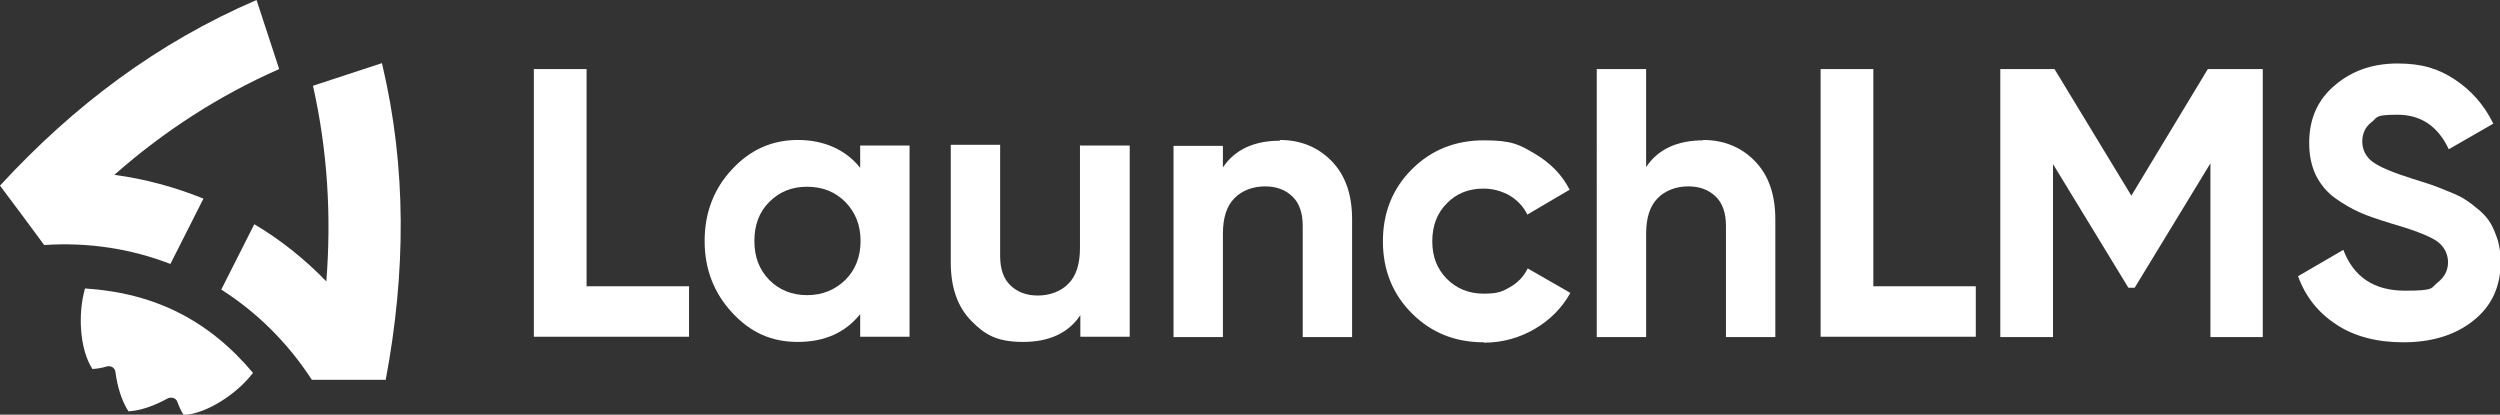 <svg xmlns="http://www.w3.org/2000/svg" id="uuid-2aee43a9-cf95-4182-94a9-878cd4f7083d" viewBox="0 0 673.4 111.7"><rect x="0" y="0" width="673.4" height="111.7" fill="#333333" stroke="none"/><defs><style>.uuid-2216be54-0dbb-4078-bf46-1de3688dbe47,.uuid-5b23f5bf-026b-4e42-a335-a58038efd5bd{fill:#fff;}.uuid-5b23f5bf-026b-4e42-a335-a58038efd5bd{fill-rule:evenodd;}</style></defs><g id="uuid-fe41b507-de7e-4a90-8252-956d3c8333e1"><path class="uuid-5b23f5bf-026b-4e42-a335-a58038efd5bd" d="m68.1,100.5c-4.4,5.7-12.4,10.9-18.6,11.3-.7-1-1.2-2.2-1.7-3.5-.4-1.2-1.7-1.4-2.6-1-3.6,2-7.3,3.3-10.6,3.5-1.8-2.8-3-6.6-3.5-10.6-.1-1-1.1-1.8-2.3-1.5-1.3.4-2.6.6-3.9.7-3.4-5.2-4-14.7-2-21.7,18.7,1.2,33.3,8.5,45.3,22.8h0ZM0,50C19.9,28.4,42.4,11.5,69.1,0l6.1,18.6c-16.3,7.2-31,16.7-44.4,28.5,8.3,1.1,16.3,3.3,24,6.4l-8.9,17.6c-10.6-4.1-22.1-5.9-34-5.1-4.3-5.8-8.4-11.4-11.9-16h0ZM102.9,17l-18.6,6.1c3.9,17.3,5,34.9,3.6,52.7-5.8-6-12.3-11.2-19.4-15.4l-8.9,17.6c9.6,6.1,17.9,14.3,24.4,24.3,7.2,0,14.1,0,19.9,0,5.4-28.8,5.7-57-1-85.2Z"></path><path class="uuid-2216be54-0dbb-4078-bf46-1de3688dbe47" d="m158.1,77.1h27.5v13.6h-41.8V18.6h14.2v58.6Z"></path><path class="uuid-2216be54-0dbb-4078-bf46-1de3688dbe47" d="m231.7,39.2h13.3v51.5h-13.3v-6.1c-4,5-9.6,7.5-16.8,7.5s-12.8-2.6-17.7-7.9c-4.9-5.3-7.4-11.7-7.4-19.3s2.5-14.1,7.4-19.3c4.9-5.3,10.8-7.9,17.7-7.9s12.8,2.5,16.8,7.5v-6.1Zm-24.5,36.2c2.7,2.7,6.1,4.1,10.2,4.1s7.5-1.4,10.3-4.1c2.7-2.7,4.1-6.2,4.1-10.5s-1.4-7.7-4.1-10.5c-2.7-2.7-6.1-4.1-10.3-4.1s-7.5,1.4-10.2,4.1c-2.7,2.7-4,6.2-4,10.5s1.3,7.7,4,10.5Z"></path><path class="uuid-2216be54-0dbb-4078-bf46-1de3688dbe47" d="m291,39.2h13.3v51.5h-13.3v-5.8c-3.2,4.8-8.4,7.2-15.4,7.2s-10.3-1.9-14-5.7c-3.7-3.8-5.5-9-5.5-15.7v-31.7h13.3v30c0,3.4.9,6.1,2.8,7.9,1.9,1.8,4.3,2.7,7.4,2.7s6.2-1.1,8.2-3.2c2.1-2.1,3.1-5.3,3.1-9.6v-27.8Z"></path><path class="uuid-2216be54-0dbb-4078-bf46-1de3688dbe47" d="m344.7,37.7c5.6,0,10.3,1.9,14,5.7,3.7,3.8,5.5,9,5.5,15.7v31.7h-13.3v-30c0-3.4-.9-6.1-2.8-7.9-1.9-1.8-4.3-2.7-7.4-2.7s-6.2,1.1-8.2,3.2c-2.1,2.1-3.1,5.3-3.1,9.6v27.8h-13.3v-51.5h13.3v5.8c3.2-4.8,8.4-7.2,15.4-7.2Z"></path><path class="uuid-2216be54-0dbb-4078-bf46-1de3688dbe47" d="m399.7,92.2c-7.8,0-14.2-2.6-19.4-7.8-5.2-5.2-7.8-11.7-7.8-19.4s2.6-14.2,7.8-19.4c5.2-5.2,11.7-7.8,19.4-7.8s9.6,1.2,13.7,3.6c4.1,2.4,7.3,5.6,9.4,9.7l-11.4,6.7c-1-2.1-2.6-3.8-4.7-5.1-2.1-1.2-4.5-1.9-7.1-1.9-4,0-7.3,1.3-9.9,4-2.6,2.6-3.9,6-3.9,10.2s1.3,7.4,3.9,10.1c2.6,2.6,5.9,4,9.9,4s5.1-.6,7.2-1.8c2.1-1.2,3.7-2.9,4.7-5l11.5,6.6c-2.3,4.1-5.5,7.3-9.6,9.7-4.1,2.4-8.7,3.7-13.7,3.7Z"></path><path class="uuid-2216be54-0dbb-4078-bf46-1de3688dbe47" d="m458.7,37.7c5.6,0,10.3,1.9,14,5.7,3.7,3.8,5.5,9,5.5,15.7v31.7h-13.3v-30c0-3.4-.9-6.1-2.8-7.9-1.9-1.8-4.3-2.7-7.4-2.7s-6.2,1.1-8.2,3.2c-2.1,2.1-3.1,5.3-3.1,9.6v27.8h-13.3V18.6h13.3v26.4c3.2-4.8,8.4-7.2,15.4-7.2Z"></path><path class="uuid-2216be54-0dbb-4078-bf46-1de3688dbe47" d="m504.7,77.1h27.5v13.6h-41.8V18.6h14.2v58.6Z"></path><path class="uuid-2216be54-0dbb-4078-bf46-1de3688dbe47" d="m609.5,18.6v72.2h-14.1v-46.8l-20.4,33.5h-1.7c0,0-20.3-33.3-20.3-33.3v46.6h-14.2V18.6h14.6l20.7,34.1,20.6-34.1h14.7Z"></path><path class="uuid-2216be54-0dbb-4078-bf46-1de3688dbe47" d="m647.3,92.2c-7.1,0-13.2-1.6-18-4.8-4.9-3.2-8.3-7.5-10.3-13l12.2-7.1c2.8,7.4,8.4,11,16.6,11s6.9-.7,8.8-2.2,2.8-3.3,2.8-5.5-1.1-4.5-3.4-5.9c-2.3-1.4-6.3-2.9-12.2-4.6-3.2-1-6-1.9-8.2-2.9-2.2-1-4.5-2.3-6.7-3.9-2.2-1.6-3.9-3.7-5.1-6.1-1.2-2.5-1.8-5.4-1.8-8.7,0-6.5,2.3-11.7,7-15.6,4.6-3.9,10.2-5.8,16.8-5.8s11,1.4,15.4,4.3c4.4,2.9,7.9,6.8,10.4,11.9l-12,6.9c-2.9-6.2-7.5-9.3-13.8-9.3s-5.3.7-7,2c-1.7,1.3-2.5,3.1-2.5,5.2s.9,4.1,2.8,5.5c1.9,1.4,5.5,2.9,10.9,4.6,2.2.7,3.9,1.2,5,1.6,1.1.4,2.7,1,4.6,1.8,2,.8,3.5,1.5,4.5,2.2,1.1.7,2.3,1.6,3.7,2.8,1.4,1.2,2.4,2.4,3.1,3.6.7,1.2,1.3,2.7,1.9,4.5.5,1.8.8,3.7.8,5.7,0,6.7-2.4,12-7.3,15.9-4.8,3.9-11.2,5.9-18.9,5.9Z"></path></g></svg>